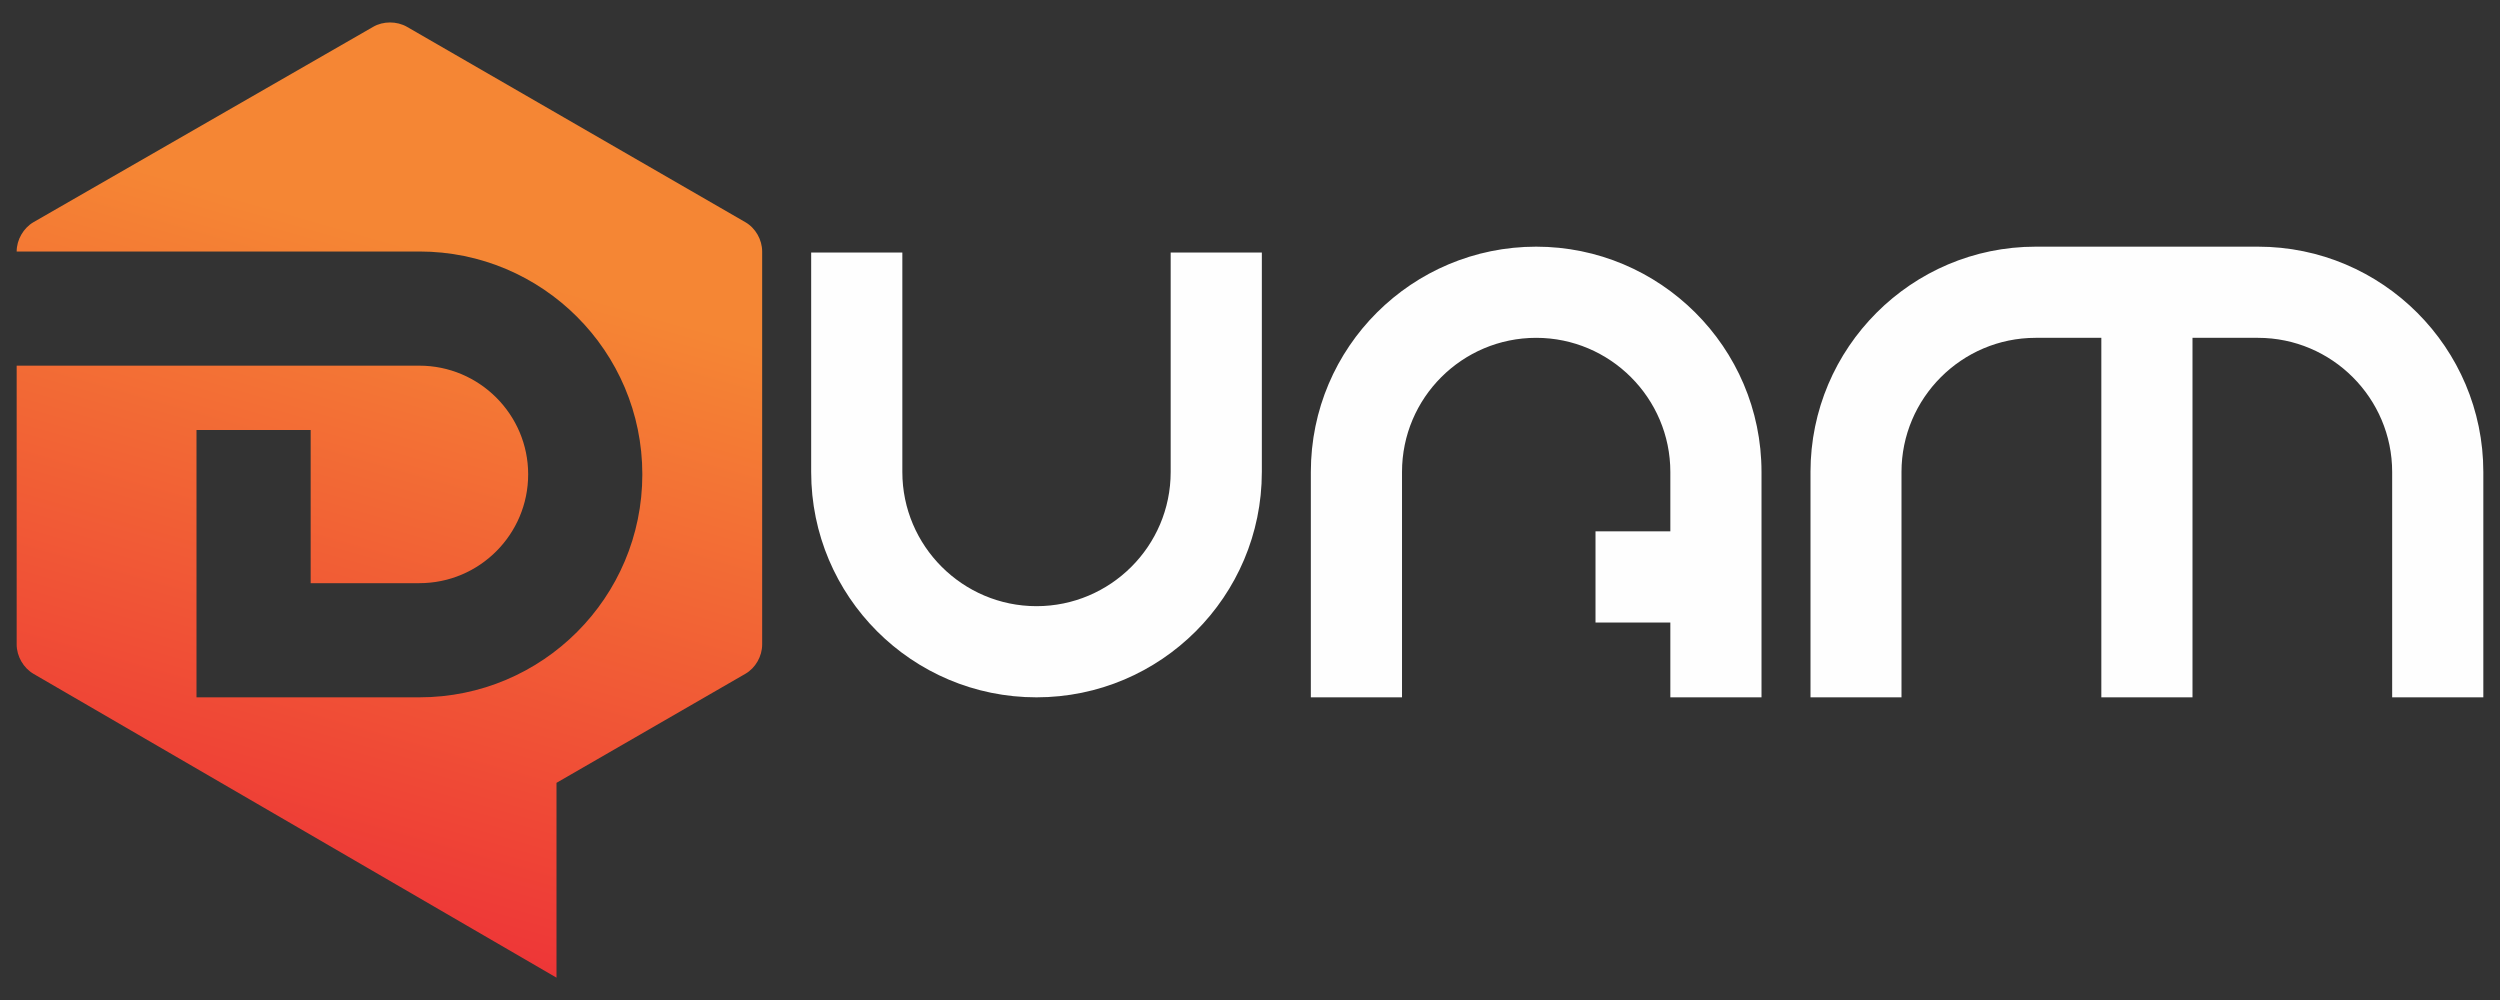 <?xml version="1.0" encoding="UTF-8"?>
<!DOCTYPE svg PUBLIC "-//W3C//DTD SVG 1.1//EN" "http://www.w3.org/Graphics/SVG/1.1/DTD/svg11.dtd">
<!-- Creator: CorelDRAW 2019 (64-Bit) -->
<svg xmlns="http://www.w3.org/2000/svg" xml:space="preserve" width="150px" height="60px" version="1.1" style="shape-rendering:geometricPrecision; text-rendering:geometricPrecision; image-rendering:optimizeQuality; fill-rule:evenodd; clip-rule:evenodd"
viewBox="0 0 150 60"
 xmlns:xlink="http://www.w3.org/1999/xlink">
 <rect x="0" y="0" width="150" height="60" fill="#333333" stroke="none"/>
 <defs>
  <style type="text/css">
   <![CDATA[
    .fil1 {fill:#FEFEFE;fill-rule:nonzero}
    .fil0 {fill:url(#id0)}
   ]]>
  </style>
  <linearGradient id="id0" gradientUnits="userSpaceOnUse" x1="25.93" y1="15.09" x2="14.47" y2="55.34">
   <stop offset="0" style="stop-opacity:1; stop-color:#F58634"/>
   <stop offset="1" style="stop-opacity:1; stop-color:#ED3237"/>
  </linearGradient>
 </defs>
 <g id="Capa_x0020_1">
  <g id="_2173202699008">
   <path class="fil0" d="M33.39 46.97l0 11.69 -31.38 -18.23c-0.6,-0.35 -1.01,-1.05 -1.01,-1.76l0 -16.73 24.16 0c3.6,0 6.53,2.93 6.53,6.52 0,3.6 -2.92,6.53 -6.53,6.53l-6.52 0 0 -9.19 -6.85 0 0 16.04 13.37 0c7.39,0 13.38,-5.99 13.38,-13.38 0,-7.38 -5.99,-13.37 -13.38,-13.37l-24.16 0 0 0c0,-0.71 0.41,-1.41 1.01,-1.76l20.38 -11.72c0.6,-0.35 1.42,-0.35 2.03,0l20.3 11.72c0.61,0.35 1.01,1.05 1.01,1.76l0 23.58c0,0.71 -0.4,1.41 -1.01,1.76l-11.33 6.54z"/>
   <path class="fil1" d="M143.53 41.84l0 -13.52c0,-4.43 -3.61,-8.05 -8.05,-8.05l-3.93 0 0 21.57 -5.47 0 0 -21.57 -3.94 0c-4.44,0 -8.05,3.62 -8.05,8.05l0 13.52 -5.46 0 0 -13.52c0,-7.45 6.06,-13.52 13.51,-13.52 4.45,0 8.9,0 13.34,0 7.46,0 13.52,6.07 13.52,13.52l0 13.52 -5.47 0zm-67.82 -13.52c0,7.46 -6.06,13.52 -13.52,13.52 -7.47,0 -13.52,-6.05 -13.52,-13.52l0 -13.17 5.47 0 0 13.17c0,4.44 3.62,8.05 8.05,8.05 4.42,0 8.05,-3.59 8.05,-8.05l0 -13.17 5.47 0 0 13.17zm29.98 0c0,-7.5 -6.11,-13.52 -13.52,-13.52 -7.43,0 -13.52,6.01 -13.52,13.52l0 13.52 5.47 0 0 -13.52c0,-4.46 3.62,-8.05 8.05,-8.05 4.43,0 8.05,3.61 8.05,8.05l0 3.56 -4.49 0 0 5.47 4.49 0 0 4.49 5.47 0c0,-4.51 0,-9.01 0,-13.52z"/>
  </g>
 </g>
</svg>
